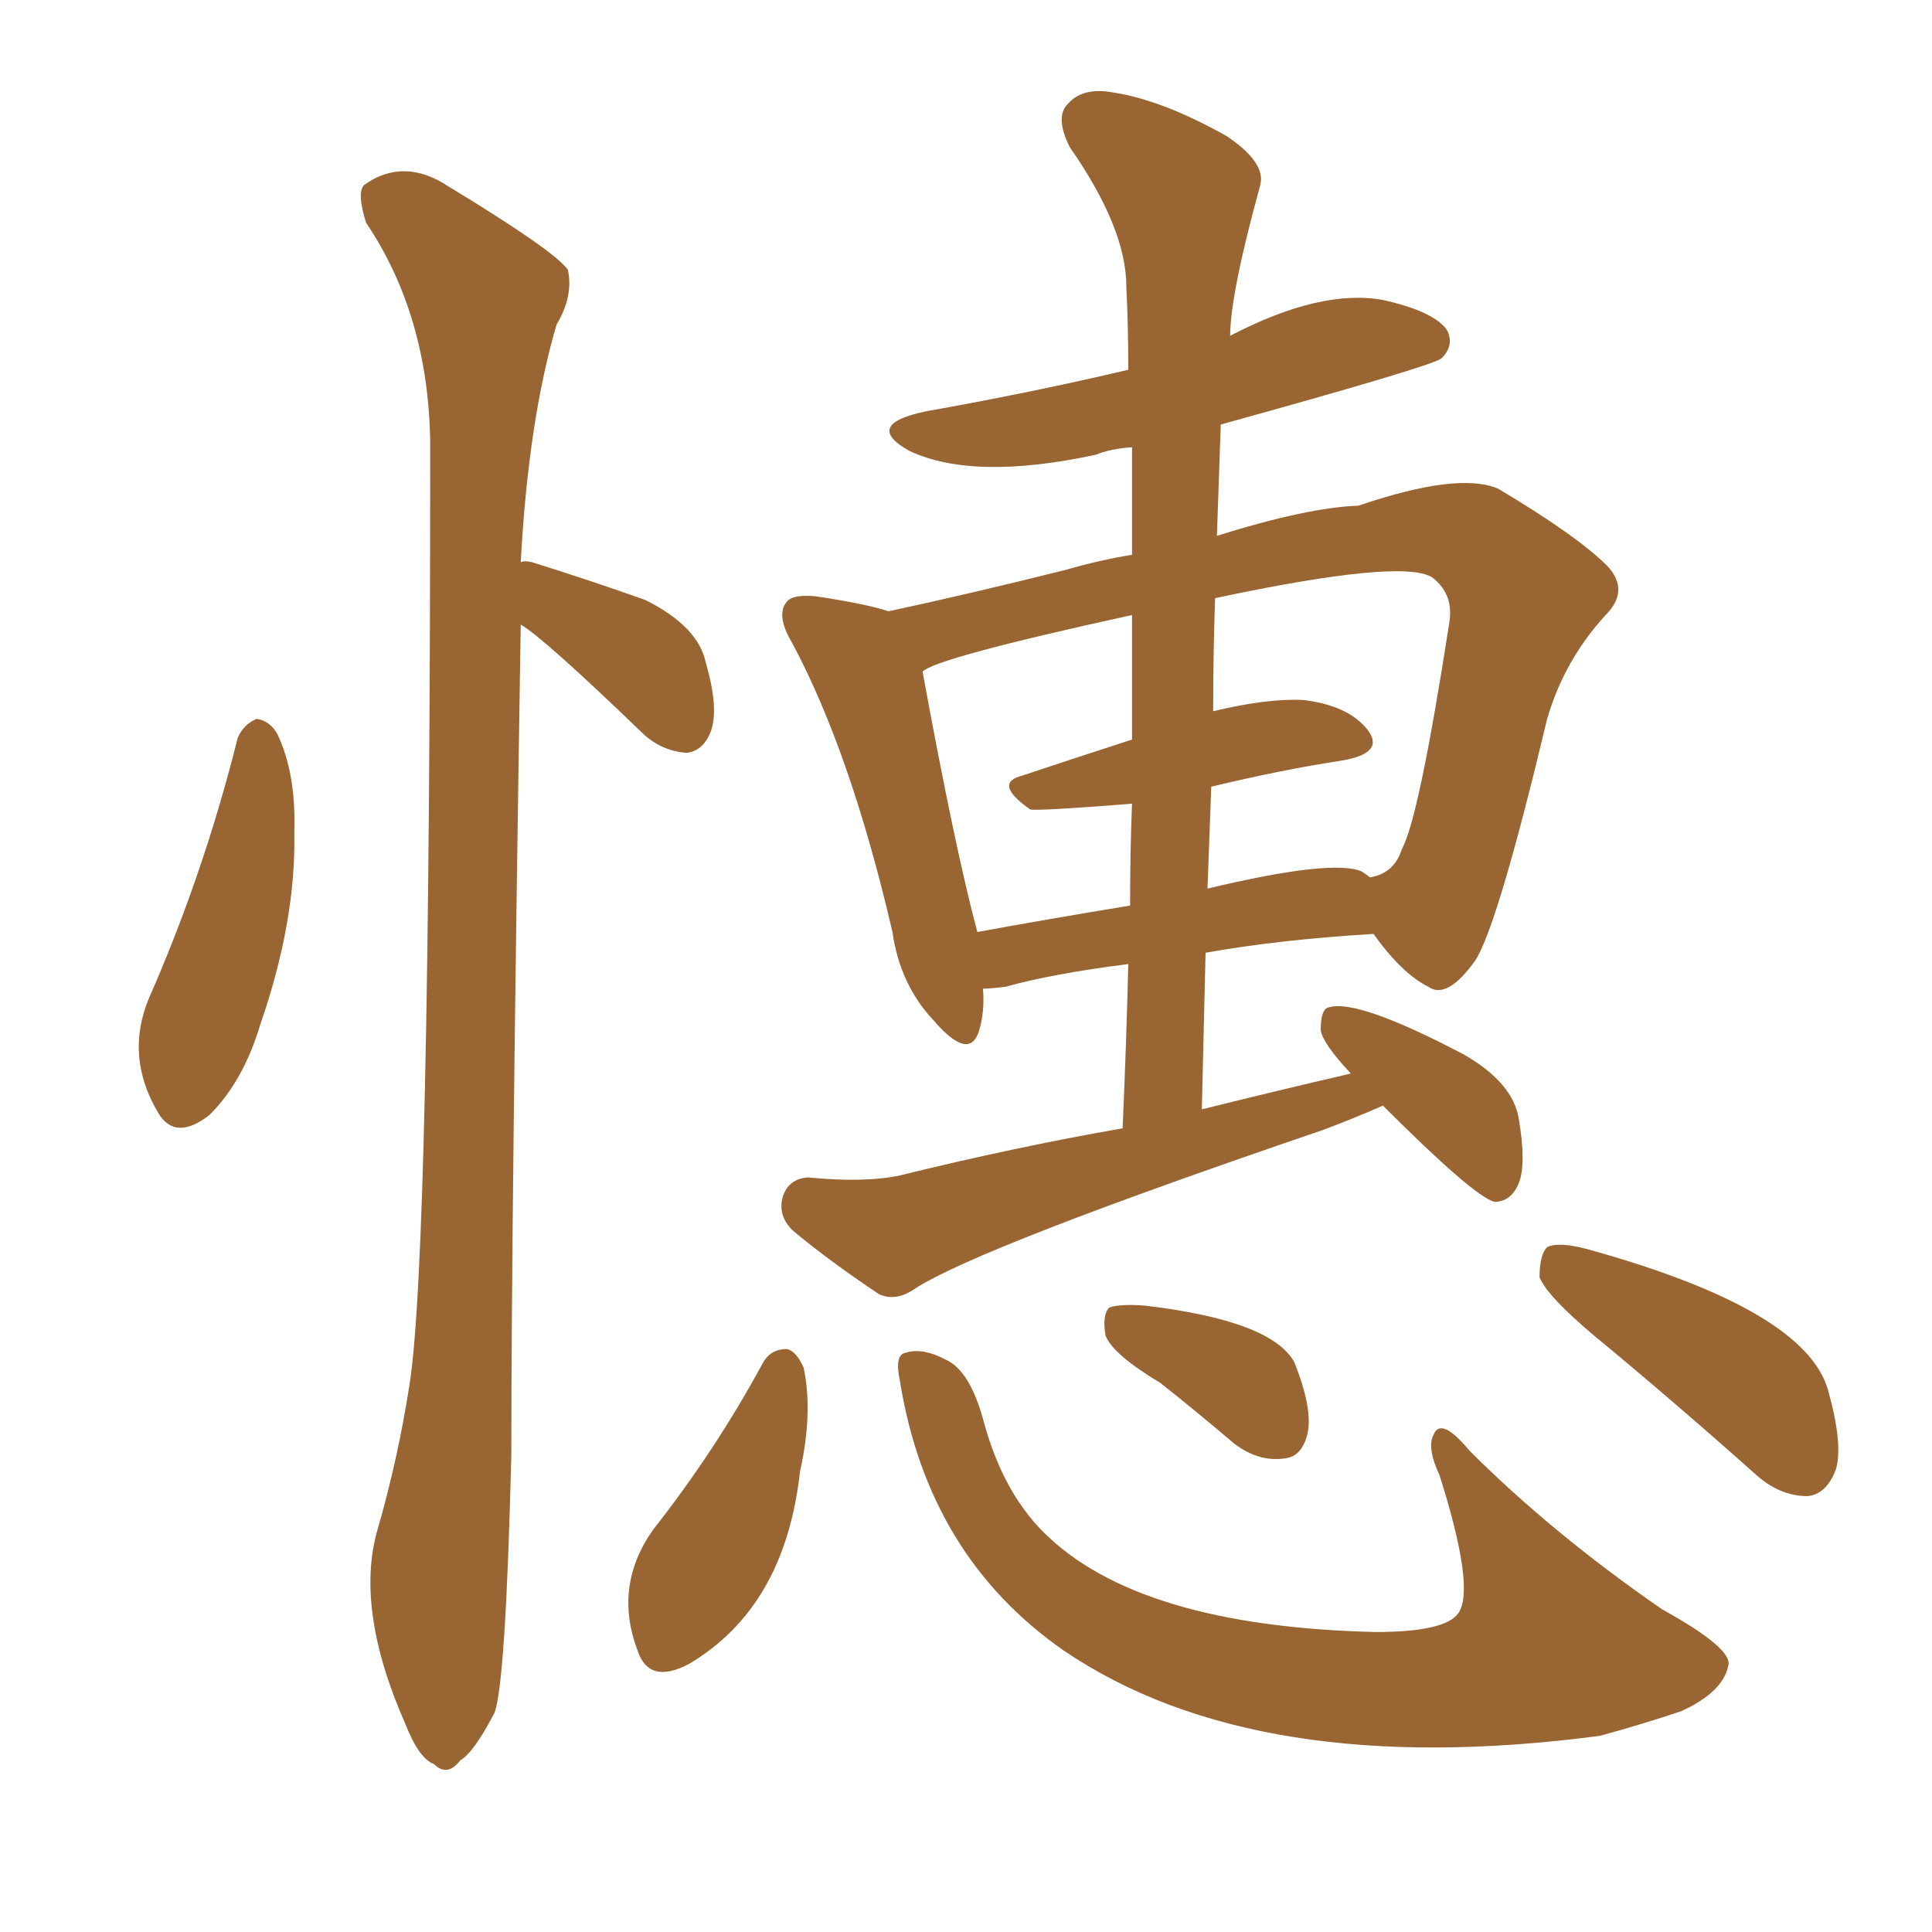<svg xmlns="http://www.w3.org/2000/svg" xmlns:xlink="http://www.w3.org/1999/xlink" width="150" height="150"><path fill="#996633" padding="10" d="M107.37 85.84L107.37 85.84Q105.03 86.87 102.69 87.74L102.69 87.74Q76.03 96.83 71.04 100.05L71.04 100.05Q69.58 101.07 68.26 100.49L68.26 100.49Q64.31 97.85 61.52 95.51L61.52 95.51Q60.35 94.34 60.79 92.87L60.79 92.87Q61.23 91.55 62.70 91.41L62.70 91.41Q67.09 91.85 69.87 91.26L69.87 91.26Q78.81 89.06 87.16 87.60L87.16 87.60Q87.45 81.01 87.60 74.85L87.60 74.85Q81.74 75.59 78.08 76.61L78.08 76.61Q76.90 76.76 76.32 76.76L76.32 76.76Q76.46 78.52 76.03 79.98L76.03 79.98Q75.29 82.47 72.51 79.25L72.51 79.25Q69.87 76.46 69.29 72.36L69.29 72.36Q66.06 58.45 61.52 49.95L61.52 49.95Q60.21 47.75 61.08 46.73L61.08 46.73Q61.52 46.14 63.28 46.29L63.28 46.29Q67.24 46.88 68.99 47.46L68.99 47.46Q75.15 46.14 82.76 44.24L82.76 44.24Q85.25 43.51 87.89 43.07L87.89 43.07Q87.89 38.82 87.89 34.72L87.89 34.72Q86.13 34.86 85.11 35.30L85.11 35.30Q75.59 37.35 70.61 35.01L70.61 35.01Q66.94 32.96 71.92 31.93L71.92 31.93Q80.13 30.47 87.60 28.71L87.60 28.71Q87.60 25.34 87.45 22.27L87.45 22.27Q87.45 17.72 83.06 11.43L83.06 11.43Q81.88 9.08 82.91 8.06L82.91 8.06Q84.08 6.74 86.43 7.18L86.43 7.18Q90.23 7.76 95.21 10.55L95.21 10.55Q98.29 12.60 97.85 14.36L97.85 14.36Q95.51 22.85 95.51 26.07L95.51 26.07Q102.54 22.41 107.37 23.29L107.37 23.29Q111.33 24.17 112.35 25.63L112.35 25.63Q112.94 26.81 111.91 27.83L111.91 27.83Q111.18 28.42 94.78 32.96L94.78 32.96Q94.63 37.21 94.48 41.60L94.48 41.60Q101.51 39.40 105.47 39.26L105.47 39.26Q113.23 36.62 116.31 37.94L116.31 37.94Q122.46 41.60 124.80 43.95L124.80 43.95Q126.56 45.85 124.66 47.75L124.66 47.75Q121.44 51.27 120.12 55.81L120.12 55.81Q116.31 71.78 114.55 74.56L114.55 74.56Q112.35 77.64 110.89 76.61L110.89 76.61Q108.84 75.59 106.64 72.51L106.64 72.51Q99.32 72.95 93.60 73.97L93.60 73.97Q93.46 79.83 93.31 86.13L93.31 86.13Q99.17 84.67 104.88 83.35L104.88 83.35Q102.69 81.01 102.54 79.98L102.54 79.98Q102.54 78.37 103.13 78.22L103.13 78.22Q105.32 77.49 113.67 81.88L113.67 81.88Q117.48 84.08 117.92 86.87L117.92 86.87Q118.51 90.38 117.92 91.85L117.92 91.85Q117.33 93.31 116.02 93.31L116.02 93.31Q114.40 92.87 107.37 85.84ZM94.04 61.08L94.04 61.08Q93.90 64.89 93.75 68.99L93.75 68.99Q103.56 66.65 105.76 67.68L105.76 67.68Q106.20 67.97 106.35 68.12L106.35 68.12Q108.25 67.82 108.84 65.92L108.84 65.92Q110.16 63.57 112.50 48.49L112.50 48.49Q112.94 46.14 111.18 44.82L111.18 44.82Q108.84 43.36 94.34 46.44L94.34 46.44Q94.19 50.68 94.19 55.22L94.19 55.22Q98.44 54.20 101.22 54.35L101.22 54.35Q104.74 54.79 106.20 56.69L106.20 56.69Q107.52 58.45 104.30 59.03L104.30 59.03Q99.46 59.77 94.04 61.08ZM87.89 57.42L87.89 57.42Q87.89 52.29 87.89 47.75L87.89 47.75Q72.51 51.12 71.63 52.15L71.63 52.15Q74.12 65.77 75.88 72.36L75.88 72.36Q81.45 71.34 87.74 70.31L87.74 70.31Q87.74 66.06 87.89 62.40L87.89 62.40Q80.42 62.99 79.98 62.84L79.98 62.84Q77.05 60.79 79.39 60.21L79.39 60.21Q83.35 58.89 87.89 57.42ZM59.18 105.91L59.18 105.91Q59.77 104.74 61.08 104.74L61.08 104.74Q61.82 104.88 62.40 106.20L62.40 106.20Q63.13 109.72 62.11 114.26L62.11 114.26Q60.94 124.80 53.47 129.20L53.47 129.20Q50.39 130.81 49.51 128.17L49.51 128.17Q47.61 123.19 50.68 118.80L50.68 118.80Q55.52 112.65 59.18 105.91ZM69.87 107.23L69.87 107.23Q69.43 105.18 70.31 105.03L70.31 105.03Q71.63 104.59 73.54 105.62L73.54 105.62Q75.29 106.49 76.32 110.16L76.32 110.16Q77.78 115.72 81.01 118.95L81.01 118.95Q88.33 126.27 106.79 126.71L106.79 126.71Q112.21 126.71 113.23 125.24L113.23 125.24Q114.55 123.34 111.77 114.55L111.77 114.55Q110.74 112.35 111.33 111.33L111.33 111.33Q111.91 110.01 114.11 112.65L114.11 112.65Q120.56 119.09 129.05 124.95L129.05 124.95Q134.62 128.03 134.18 129.35L134.18 129.35Q133.74 131.40 130.52 132.86L130.52 132.86Q127.44 133.89 124.22 134.77L124.22 134.77Q97.56 138.28 82.62 128.17L82.62 128.17Q72.07 120.85 69.87 107.23ZM90.09 107.37L90.09 107.37Q86.43 105.18 85.84 103.71L85.84 103.71Q85.55 102.10 86.13 101.51L86.13 101.51Q87.01 101.22 88.92 101.37L88.92 101.37Q98.73 102.54 100.49 105.76L100.49 105.76Q101.95 109.42 101.51 111.33L101.51 111.33Q101.07 113.09 99.76 113.23L99.76 113.23Q97.71 113.53 95.80 112.06L95.80 112.06Q92.87 109.57 90.09 107.37ZM123.78 103.71L123.78 103.71Q120.12 100.63 119.53 99.17L119.53 99.17Q119.53 97.41 120.12 96.83L120.12 96.83Q121.00 96.39 123.19 96.97L123.19 96.97Q140.19 101.66 141.94 107.96L141.94 107.96Q143.12 112.21 142.53 114.11L142.53 114.11Q141.80 116.02 140.33 116.16L140.33 116.16Q138.13 116.16 136.23 114.40L136.23 114.40Q129.64 108.54 123.78 103.71ZM18.46 57.28L18.46 57.28Q18.90 56.25 19.92 55.81L19.92 55.81Q20.95 55.96 21.53 56.98L21.53 56.98Q23.00 60.06 22.85 64.60L22.85 64.60Q23.00 71.48 20.21 79.54L20.21 79.54Q18.90 83.94 16.26 86.57L16.26 86.57Q13.62 88.62 12.30 86.43L12.30 86.43Q9.67 82.03 11.57 77.49L11.57 77.49Q15.82 67.82 18.46 57.28ZM40.43 48.49L40.43 48.49L40.43 48.49Q39.70 94.48 39.70 112.94L39.70 112.94Q39.26 130.81 38.38 133.01L38.38 133.01Q36.77 136.08 35.74 136.67L35.74 136.67Q34.72 137.99 33.69 136.96L33.69 136.96Q32.52 136.52 31.49 133.89L31.49 133.89Q27.54 124.95 29.30 118.80L29.30 118.80Q30.91 113.23 31.79 107.52L31.79 107.52Q33.40 97.56 33.40 34.28L33.40 34.28Q33.25 24.46 28.42 17.29L28.42 17.29Q27.69 14.94 28.27 14.36L28.27 14.36Q31.35 12.16 34.86 14.50L34.86 14.50Q43.07 19.48 44.09 20.95L44.09 20.95Q44.53 23.00 43.21 25.20L43.21 25.20Q41.02 32.67 40.43 43.65L40.43 43.65Q40.72 43.51 41.31 43.65L41.31 43.65Q46.00 45.12 50.10 46.58L50.10 46.58Q54.20 48.63 54.79 51.42L54.79 51.42Q55.81 54.93 55.22 56.69L55.22 56.69Q54.64 58.30 53.32 58.45L53.32 58.45Q51.27 58.30 49.80 56.84L49.80 56.84Q42.19 49.51 40.43 48.49Z"/></svg>